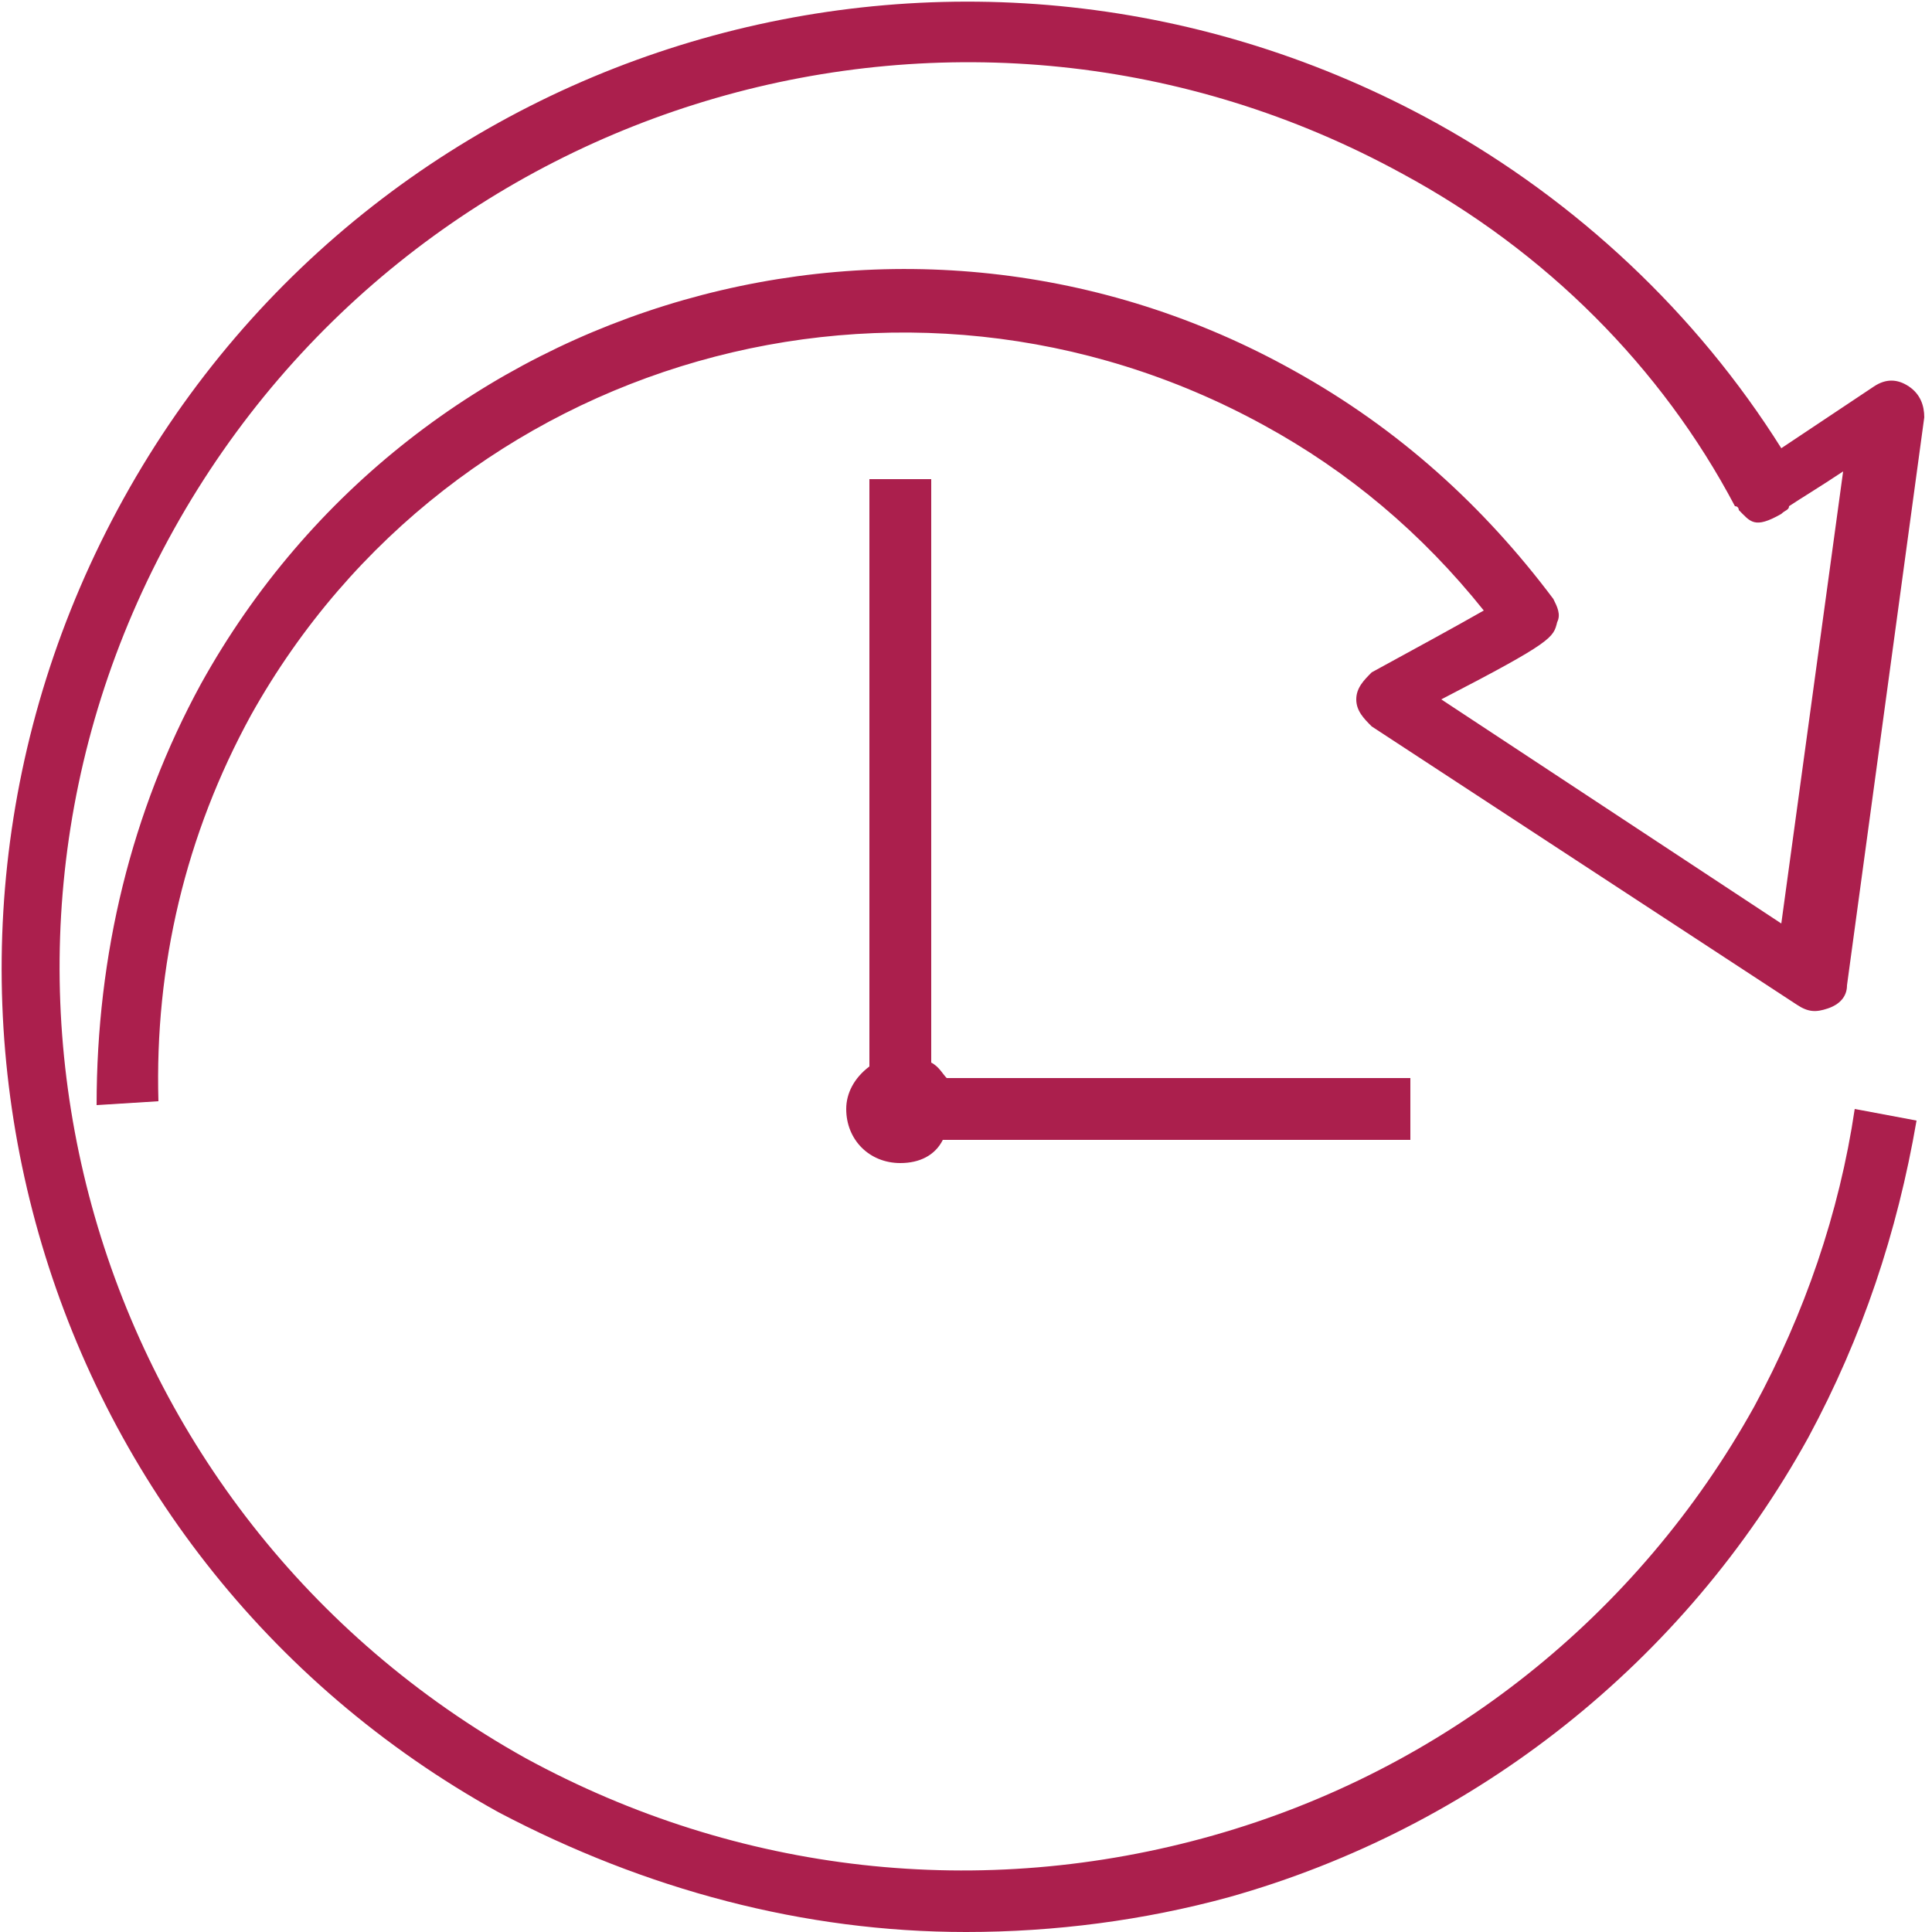 <?xml version="1.0" encoding="utf-8"?>
<!-- Generator: Adobe Illustrator 27.7.0, SVG Export Plug-In . SVG Version: 6.00 Build 0)  -->
<svg version="1.1" id="Vrstva_1" xmlns="http://www.w3.org/2000/svg" xmlns:xlink="http://www.w3.org/1999/xlink" x="0px" y="0px"
	 width="50px" height="50px" viewBox="0 0 50 50" style="enable-background:new 0 0 50 50;" xml:space="preserve">
<style type="text/css">
	.st0{fill:#AB1F4D;}
</style>
<g>
	<path class="st0" d="M25,50c-4.2,0-8.3-1.1-12.1-3.1c-12.1-6.7-16.4-21.9-9.7-34c6.7-12.1,21.9-16.4,34-9.7c3.6,2,6.7,4.9,8.9,8.4
		c0.9-0.6,2.4-1.6,2.4-1.6c0.3-0.2,0.6-0.2,0.9,0c0.3,0.2,0.4,0.5,0.4,0.8l-2,14.7c0,0.3-0.2,0.5-0.5,0.6c-0.3,0.1-0.5,0.1-0.8-0.1
		l-11-7.2c-0.2-0.2-0.4-0.4-0.4-0.7c0-0.3,0.2-0.5,0.4-0.7c1.1-0.6,2.2-1.2,2.9-1.6c-1.6-2-3.5-3.6-5.7-4.8
		c-9.3-5.1-21-1.8-26.2,7.5c-1.7,3.1-2.5,6.5-2.4,10l-1.6,0.1C2.5,24.7,3.4,21,5.2,17.7C10.8,7.6,23.5,4,33.5,9.6
		c2.7,1.5,4.9,3.5,6.7,5.9c0.1,0.2,0.2,0.4,0.1,0.6c-0.1,0.4-0.1,0.5-3,2l8.8,5.8l1.6-11.7c-0.6,0.4-1.1,0.7-1.4,0.9
		c0,0.1-0.1,0.1-0.2,0.2l0,0c-0.7,0.4-0.8,0.2-1.1-0.1c0,0,0-0.1-0.1-0.1C43,9.5,40,6.5,36.3,4.5C25-1.7,10.8,2.4,4.5,13.7
		c-6.3,11.3-2.2,25.5,9.1,31.8c5.5,3,11.8,3.7,17.8,2c6-1.7,11-5.7,14-11.1c1.3-2.4,2.2-5,2.6-7.7l1.6,0.3c-0.5,2.9-1.4,5.6-2.8,8.2
		c-3.2,5.8-8.6,10.1-15,11.9C29.6,49.7,27.3,50,25,50z"/>
</g>
<path class="st0" d="M36.6,27.9H24.5c-0.1-0.1-0.2-0.3-0.4-0.4V12.4h-1.6v15.2c-0.4,0.3-0.6,0.7-0.6,1.1c0,0.8,0.6,1.4,1.4,1.4
	c0.5,0,0.9-0.2,1.1-0.6h12.1V27.9z"/>
</svg>
